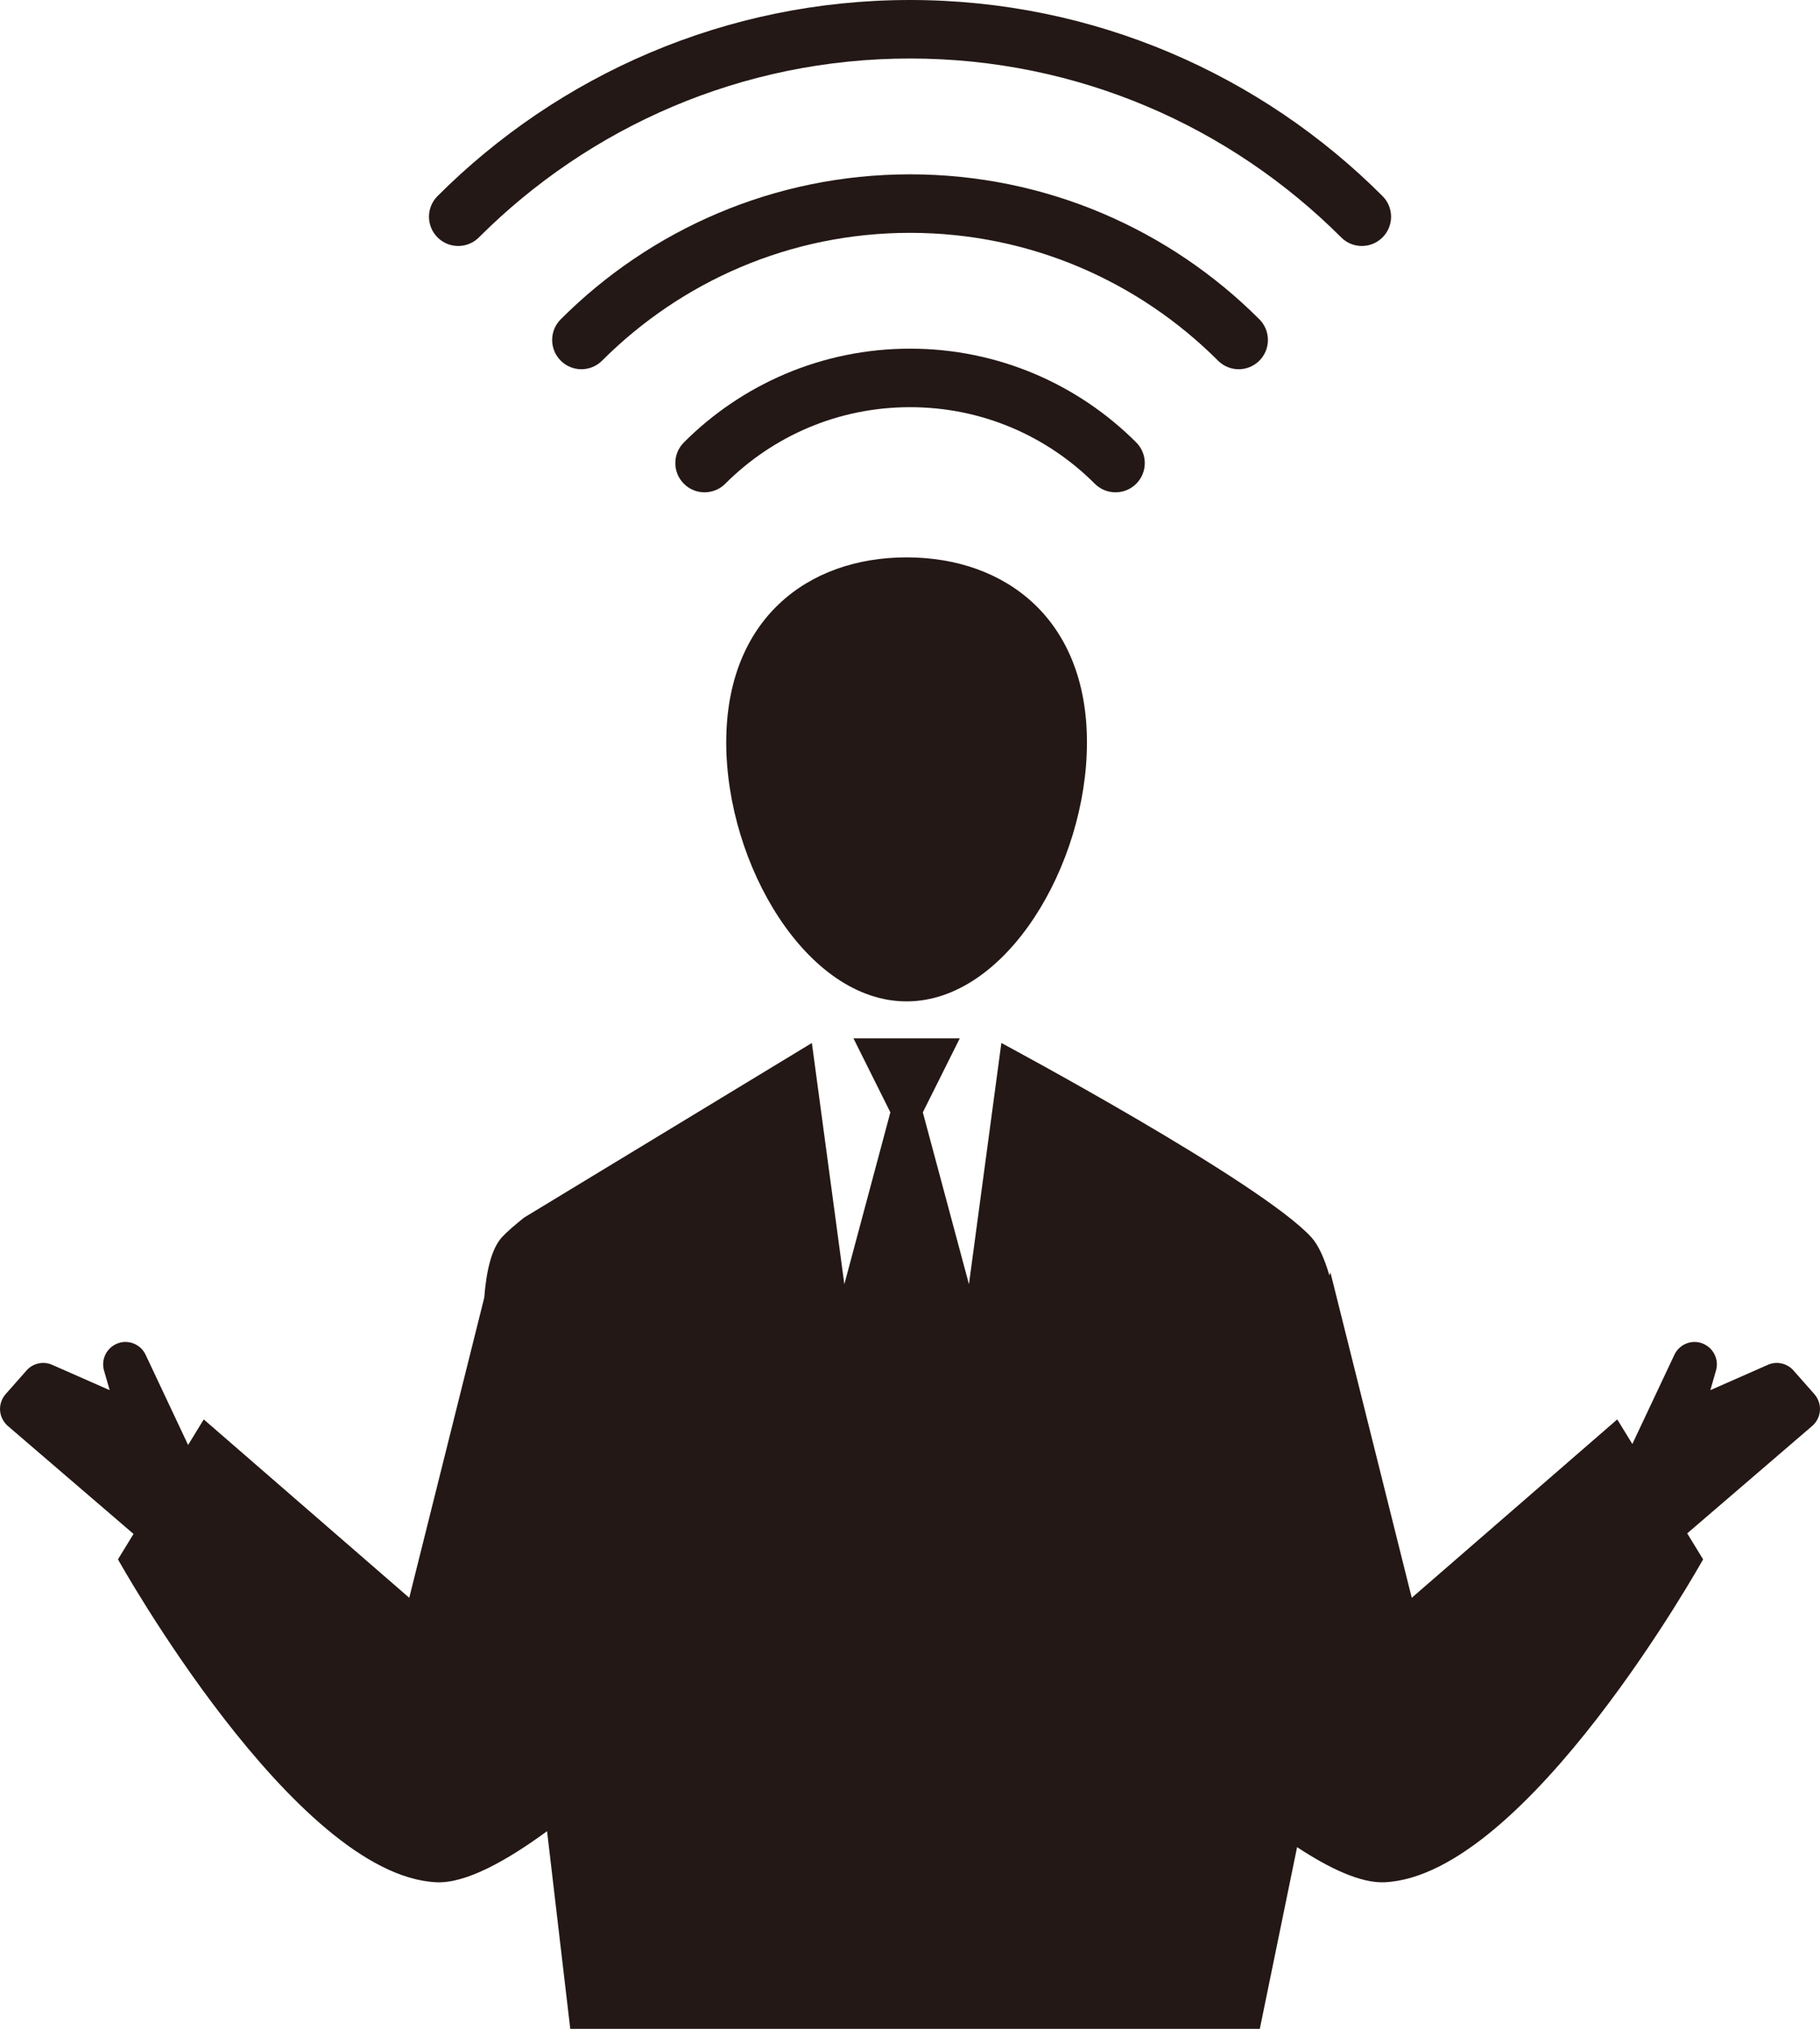 <?xml version="1.0" encoding="UTF-8"?><svg id="b" xmlns="http://www.w3.org/2000/svg" width="137.857mm" height="153.673mm" viewBox="0 0 390.775 435.61"><defs><style>.d{fill:#231815;}</style></defs><g id="c"><path class="d" d="m102.821,50.977c23.742-23.731,56.449-38.414,92.578-38.414s68.825,14.683,92.579,38.414c2.437,2.45,6.41,2.45,8.859,0,2.46-2.449,2.46-6.434,0-8.883C270.88,16.114,234.974,0,195.399,0s-75.48,16.114-101.449,42.094c-2.46,2.449-2.46,6.434,0,8.883,2.449,2.45,6.422,2.45,8.871,0Zm141.141,52.887c2.449-2.449,2.449-6.421,0-8.871-12.423-12.434-29.625-20.133-48.563-20.133-18.949,0-36.153,7.699-48.562,20.133-2.449,2.45-2.449,6.422,0,8.871,2.449,2.461,6.433,2.449,8.883,0,10.171-10.171,24.152-16.441,39.679-16.441s29.508,6.27,39.668,16.441c2.461,2.449,6.433,2.461,8.895,0Zm146.8,198.984c.094-1.289-.351-2.543-1.183-3.504l-4.5-5.098c-1.371-1.557-3.621-2.051-5.508-1.206l-12.339,5.437,1.218-4.242c.68-2.391-.586-4.898-2.93-5.8-2.343-.88-4.945.187-6.012,2.449l-9.022,19.148-3.246-5.274-44.122,38.297-17.449-69.82-.234.598c-1.055-3.587-2.321-6.481-3.892-8.203-10.945-11.919-66.539-41.695-66.539-41.695l-6.961,51.796-9.902-36.902,7.934-15.89h-22.829l7.923,15.89-9.88,36.902-6.972-51.796s-43.371,26.308-61.805,37.5c-1.922,1.546-3.621,2.988-4.734,4.195-2.227,2.437-3.351,7.148-3.808,12.996l-16.102,64.429-44.122-38.297-3.362,5.485-9.118-19.359c-1.066-2.262-3.668-3.329-6.012-2.449-2.343.902-3.609,3.409-2.929,5.8l1.218,4.242-12.339-5.437c-1.899-.845-4.137-.351-5.508,1.206l-4.5,5.098c-.832.961-1.277,2.215-1.184,3.504.094,1.278.68,2.449,1.653,3.305l26.929,23.133c.024.023.059.023.083.047l-3.352,5.472s37.816,67.876,68.356,69.329c6.305.305,15.152-4.641,23.777-10.969l4.981,42.445h148.053l8.004-39.012c6.962,4.583,13.712,7.782,18.809,7.536,30.551-1.453,68.368-69.329,68.368-69.329l-3.411-5.578,26.848-23.074c.973-.856,1.559-2.027,1.652-3.305Zm-120.363-225.409c2.449-2.45,2.449-6.435,0-8.884-19.207-19.218-45.761-31.124-75-31.124s-55.805,11.906-75,31.124c-2.46,2.449-2.46,6.434,0,8.884,2.449,2.449,6.422,2.449,8.871,0,16.98-16.97,40.313-27.446,66.129-27.446s49.148,10.476,66.129,27.446c2.45,2.449,6.422,2.449,8.871,0Zm-114.468,81.949c0,26.319,17.343,55.616,38.718,55.616,21.387,0,38.731-29.297,38.731-55.616s-17.344-39.715-38.731-39.715c-21.375,0-38.718,13.406-38.718,39.715Z"/></g></svg>